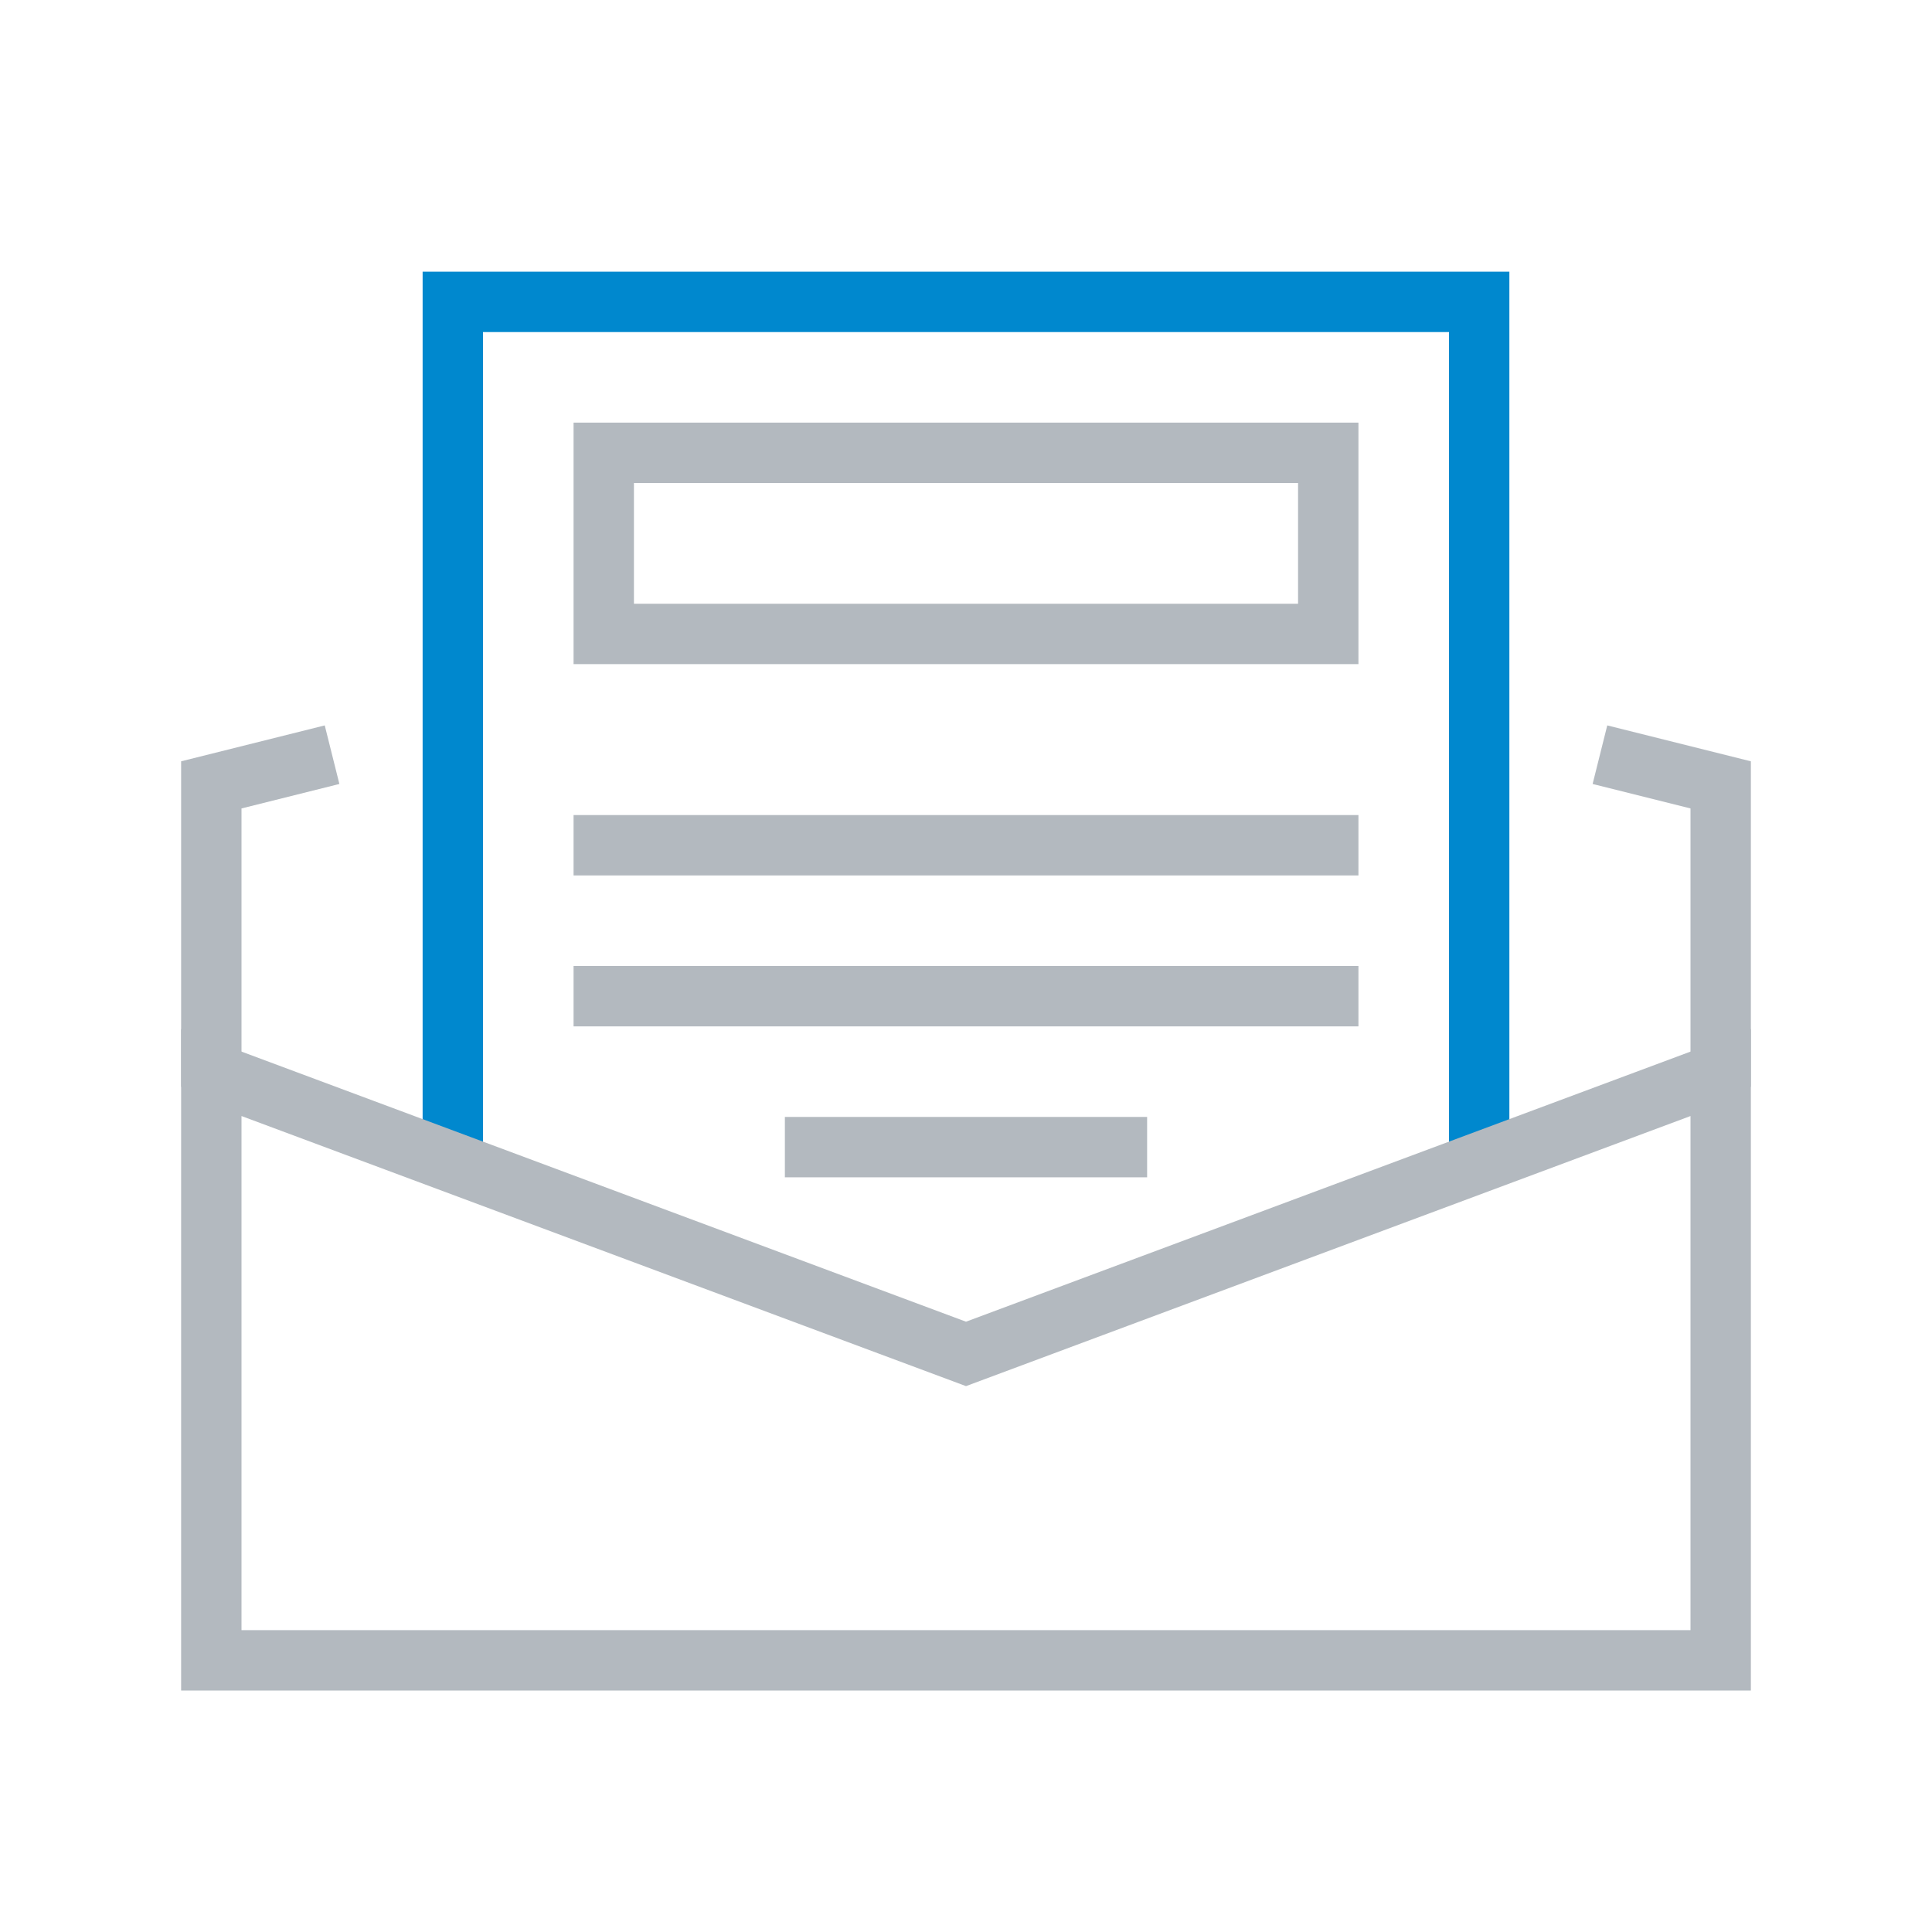 <svg xmlns="http://www.w3.org/2000/svg" id="icons" viewBox="0 0 64 64"><defs><style>      .cls-1 {        stroke: #b3b9bf;      }      .cls-1, .cls-2 {        fill: none;        stroke-miterlimit: 10;        stroke-width: 2px;      }      .cls-2 {        stroke: #0088ce;      }    </style></defs><polyline class="cls-2" points="15 39 15 10 49 10 49 39"></polyline><polygon class="cls-1" points="57 55 7 55 7 35.53 32 44.85 57 35.53 57 55"></polygon><polyline class="cls-1" points="11 25 7 26 7 36"></polyline><polyline class="cls-1" points="57 36 57 26 53 25"></polyline><rect class="cls-1" x="20" y="15" width="24" height="6"></rect><line class="cls-1" x1="19" y1="28" x2="45" y2="28"></line><line class="cls-1" x1="19" y1="33" x2="45" y2="33"></line><line class="cls-1" x1="26" y1="38" x2="38" y2="38"></line></svg>
